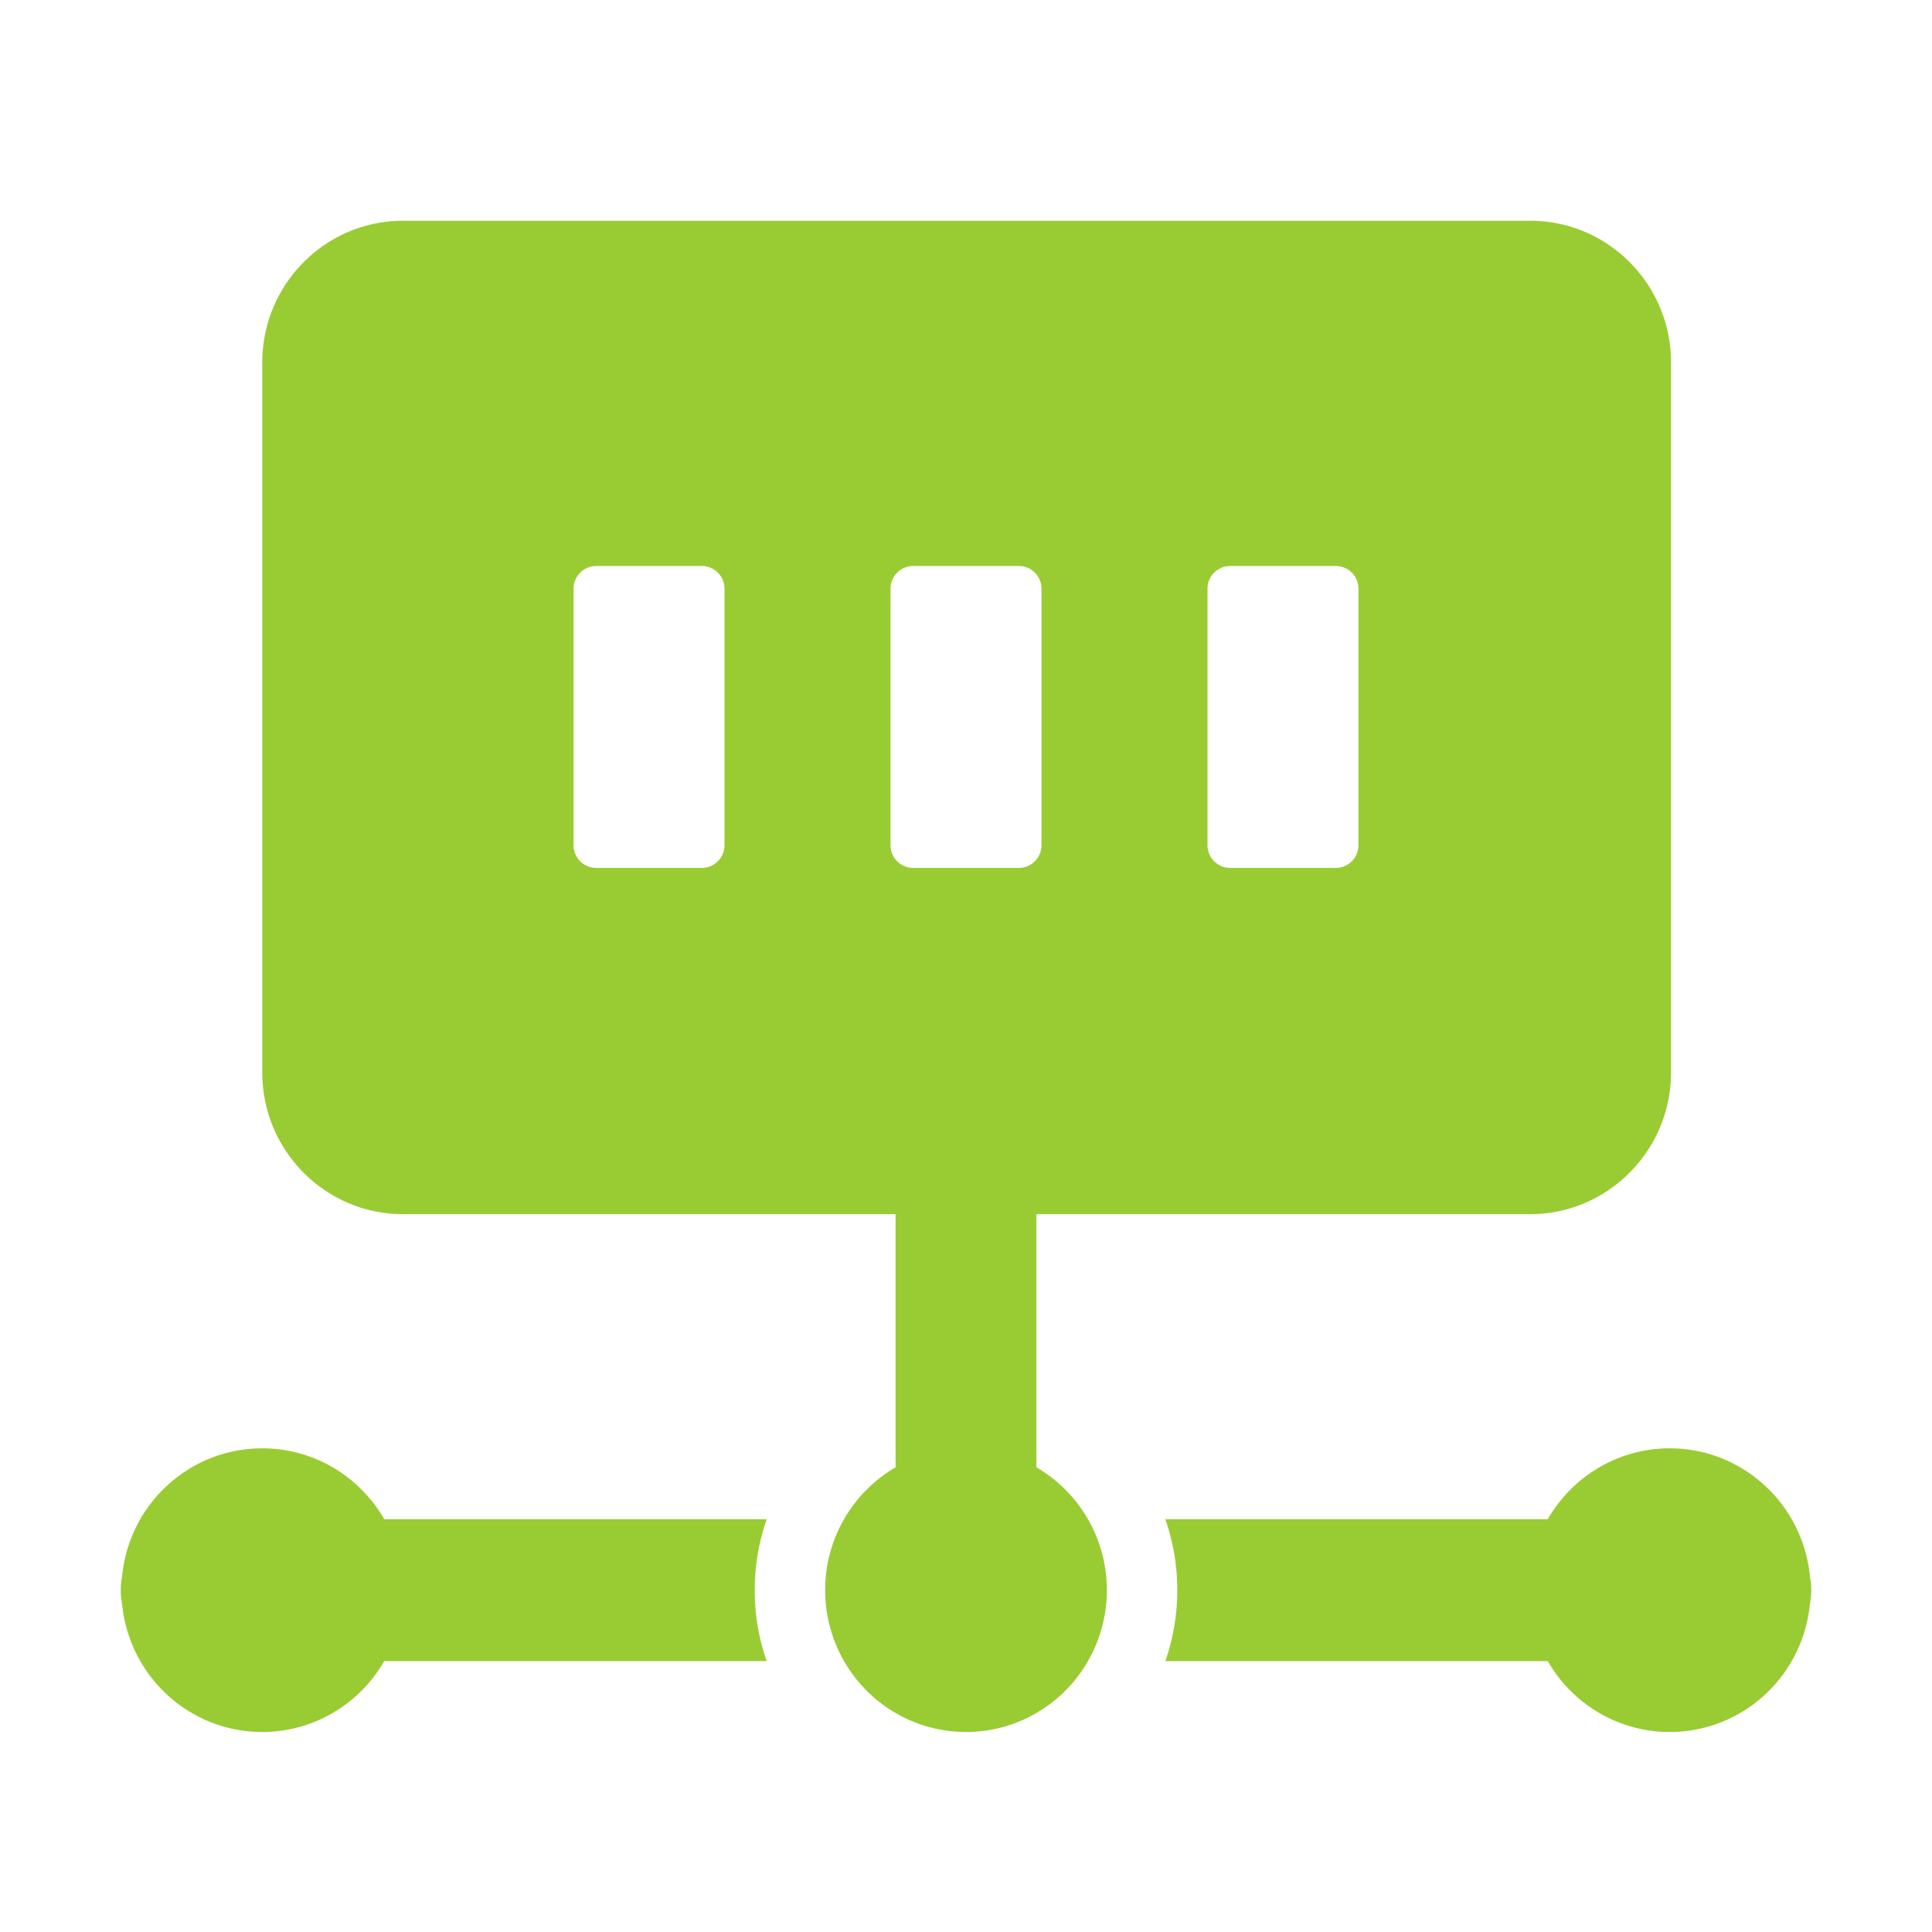 <?xml version="1.0" standalone="no"?><!DOCTYPE svg PUBLIC "-//W3C//DTD SVG 1.1//EN" "http://www.w3.org/Graphics/SVG/1.1/DTD/svg11.dtd"><svg t="1573193124641" class="icon" viewBox="0 0 1024 1024" version="1.1" xmlns="http://www.w3.org/2000/svg" p-id="3301" xmlns:xlink="http://www.w3.org/1999/xlink" width="200" height="200"><defs><style type="text/css"></style></defs><path d="M549.325 777.7a75.244 75.244 0 0 1 37.326 65.121c0 26.86-14.229 51.678-37.326 65.107a74.197 74.197 0 0 1-74.65 0c-23.097-13.43-37.326-38.248-37.326-65.107a75.244 75.244 0 0 1 37.326-65.12V643.54H213.65c-41.26 0-74.651-33.724-74.651-75.179V192.179C139 150.627 172.487 117 213.65 117h597.398c41.26 0 74.65 33.724 74.65 75.179V568.36c0 41.455-33.583 75.179-74.65 75.179H549.325V777.7zM203.65 880.41a74.87 74.87 0 0 1-27.324 27.518 74.197 74.197 0 0 1-74.65 0c-20.975-12.195-34.636-33.782-36.97-57.76A38.342 38.342 0 0 1 64 842.82c0-2.479 0.238-4.902 0.692-7.247 3.62-38.12 35.507-67.931 74.308-67.931 27.631 0 51.756 15.118 64.664 37.59h202.693c-4.126 11.788-6.333 24.447-6.333 37.588 0 13.142 2.207 25.8 6.333 37.59H203.649z m755.654-44.889c0.457 2.36 0.697 4.8 0.697 7.3 0 2.496-0.24 4.934-0.7 7.293-2.319 24-15.985 45.61-36.975 57.814a74.197 74.197 0 0 1-74.65 0 74.87 74.87 0 0 1-27.324-27.517H617.643c4.126-11.79 6.333-24.448 6.333-37.59 0-13.141-2.207-25.8-6.333-37.589h202.693c12.908-22.47 37.033-37.59 64.664-37.59 38.783 0 70.658 29.785 74.303 67.88zM316 300c-6.627 0-12 5.373-12 12v136c0 6.627 5.373 12 12 12h56c6.627 0 12-5.373 12-12V312c0-6.627-5.373-12-12-12h-56z m168 0c-6.627 0-12 5.373-12 12v136c0 6.627 5.373 12 12 12h56c6.627 0 12-5.373 12-12V312c0-6.627-5.373-12-12-12h-56z m168 0c-6.627 0-12 5.373-12 12v136c0 6.627 5.373 12 12 12h56c6.627 0 12-5.373 12-12V312c0-6.627-5.373-12-12-12h-56z" p-id="3302" fill="#99CC33"></path></svg>